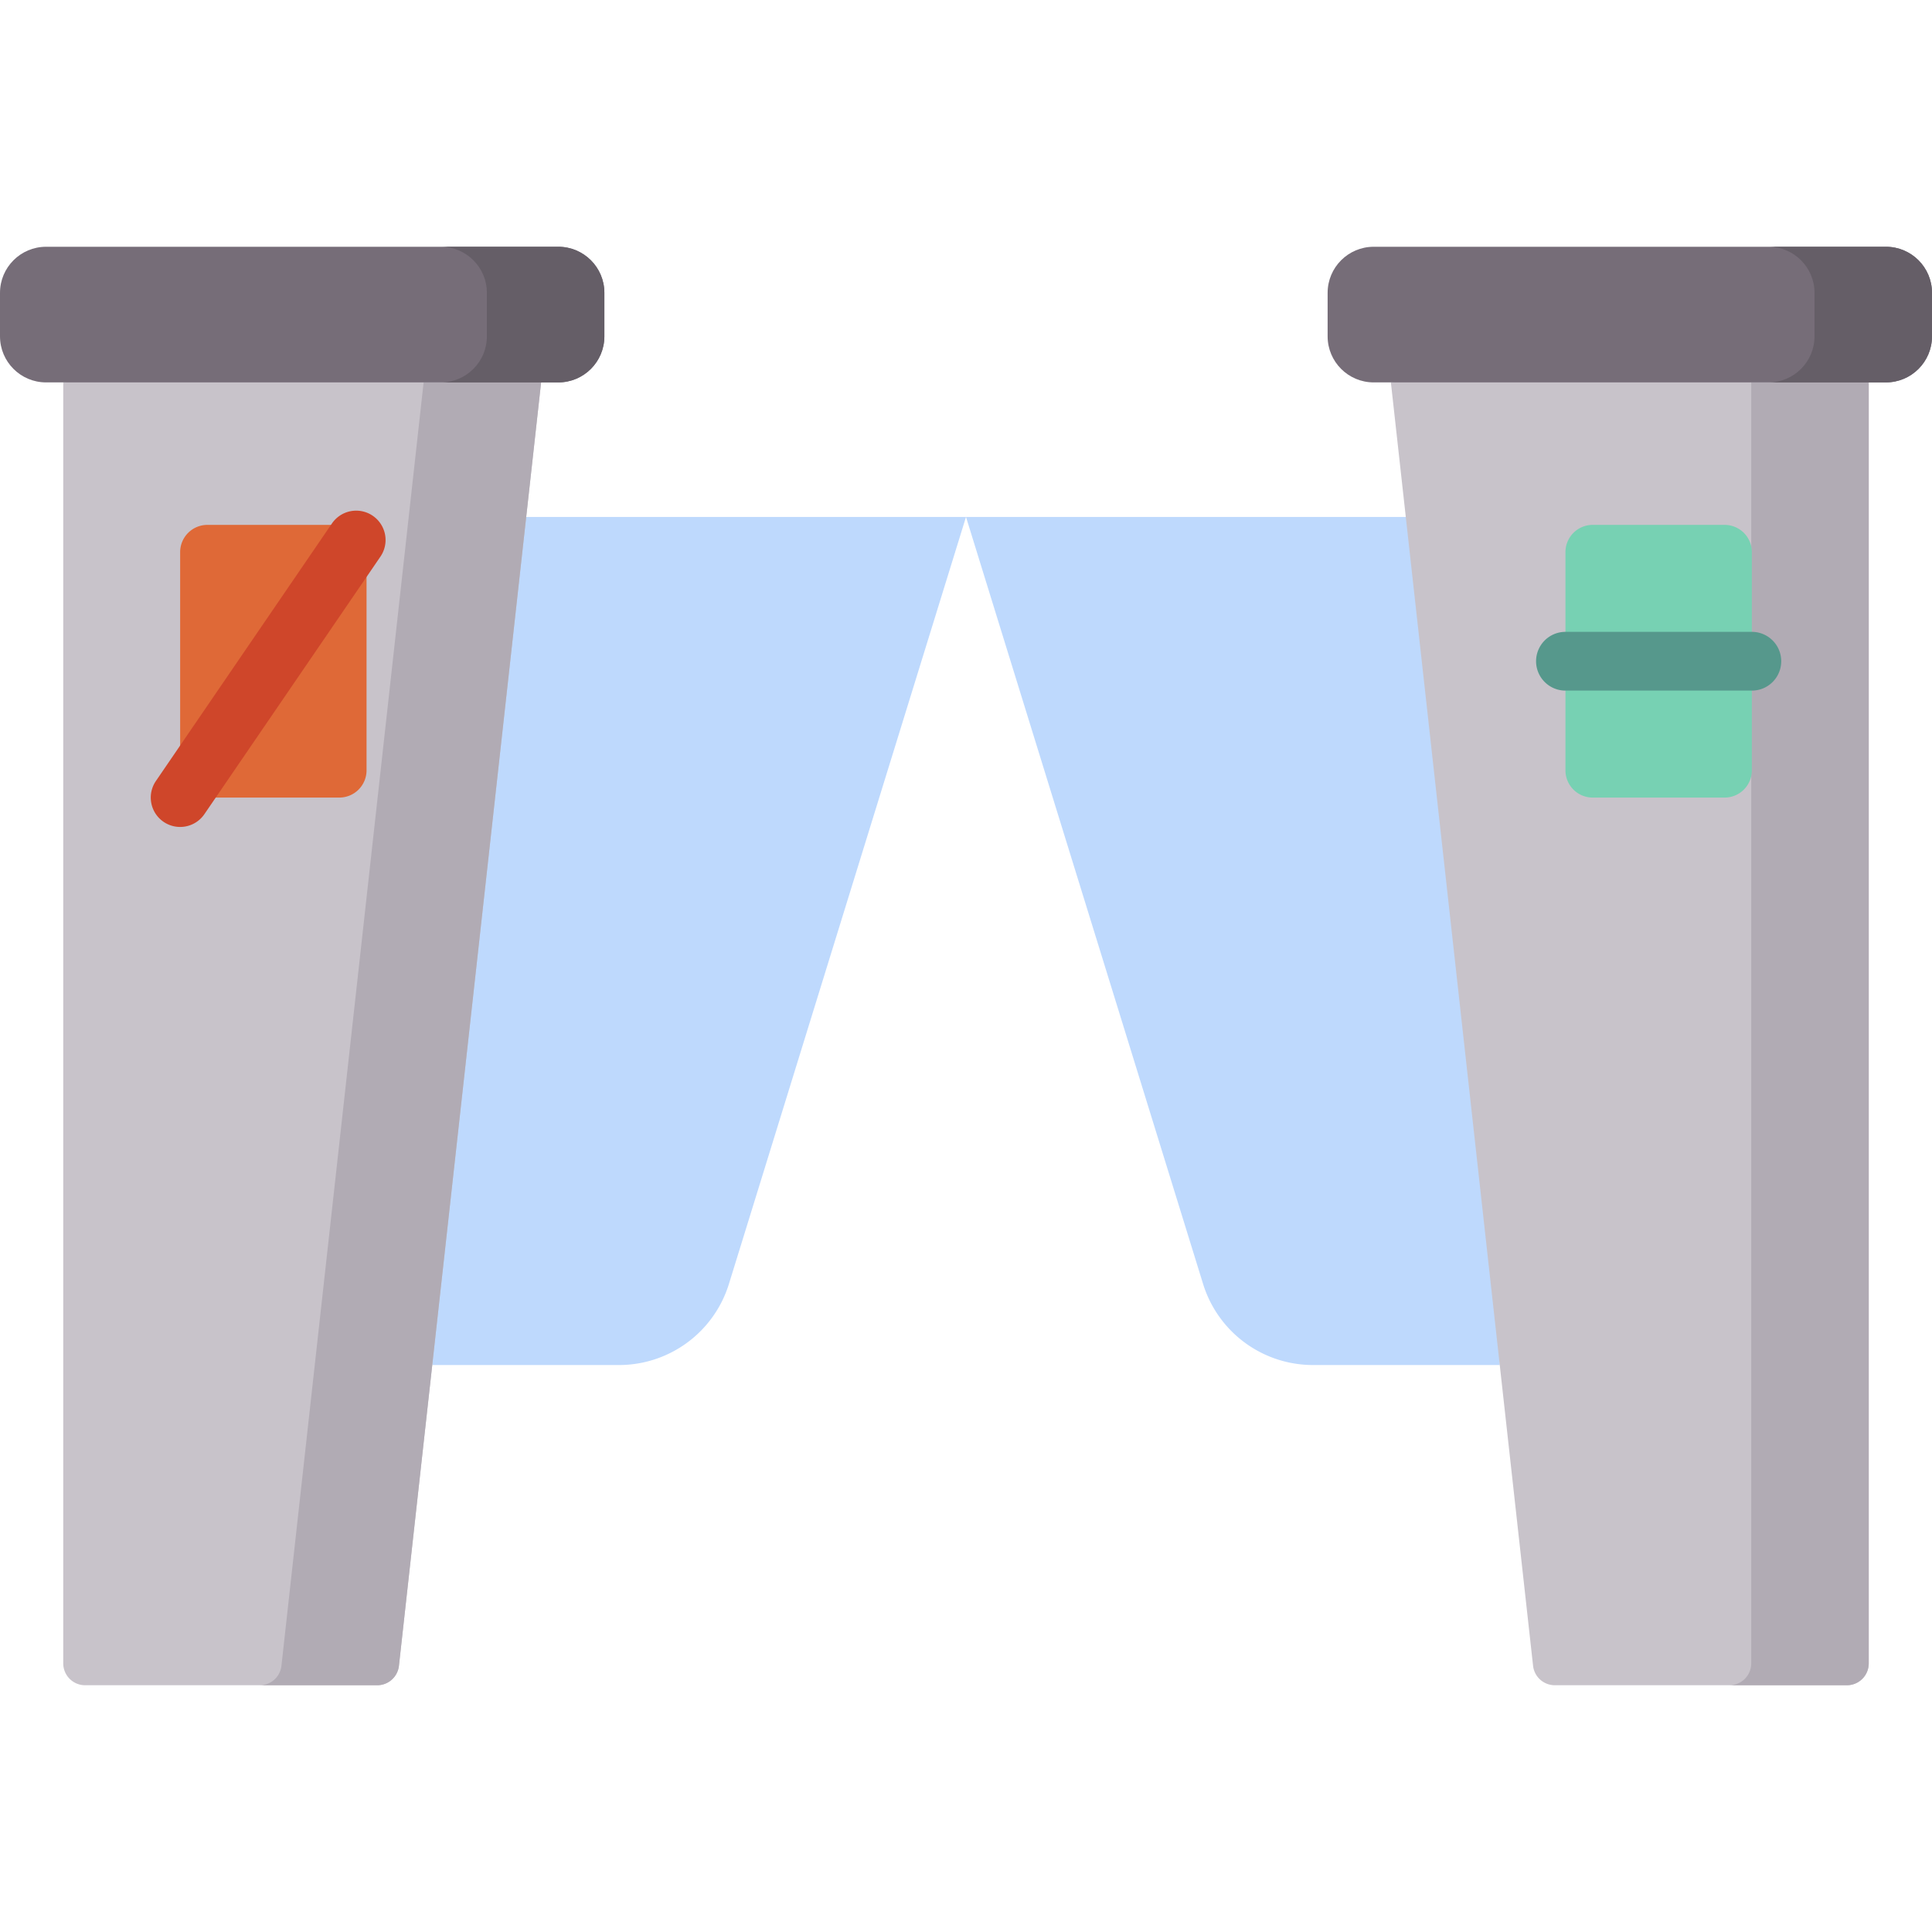 <svg xmlns="http://www.w3.org/2000/svg" version="1.1" xmlns:xlink="http://www.w3.org/1999/xlink" width="512" height="512" x="0" y="0" viewBox="0 0 493.303 493.303" style="enable-background:new 0 0 512 512" xml:space="preserve" class=""><g><path fill="#bed9fd" d="M110.369 131.992h136.283l-60.533 195.839a29.387 29.387 0 0 1-28.076 20.708h-47.674z" opacity="1" data-original="#bed9fd" class=""></path><path fill="#c8c3ca" d="m138.165 97.64-61.007-10-61.007 10v327.072c0 3.084 2.5 5.584 5.584 5.584h74.576a5.584 5.584 0 0 0 5.55-4.969z" opacity="1" data-original="#c8c3ca" class=""></path><path fill="#b1abb4" d="M108.165 97.64 71.862 425.327a5.583 5.583 0 0 1-5.55 4.969h30a5.584 5.584 0 0 0 5.55-4.969L138.165 97.64z" opacity="1" data-original="#b1abb4" class=""></path><path fill="#df6937" d="M86.632 203.647H52.958a6.96 6.96 0 0 1-6.96-6.96V140.98a6.96 6.96 0 0 1 6.96-6.96h33.674a6.96 6.96 0 0 1 6.96 6.96v55.708a6.96 6.96 0 0 1-6.96 6.959z" opacity="1" data-original="#df6937"></path><path fill="#bed9fd" d="M382.934 131.992H246.652l60.533 195.839a29.387 29.387 0 0 0 28.076 20.708h47.674V131.992z" opacity="1" data-original="#bed9fd" class=""></path><path fill="#c8c3ca" d="m355.138 97.64 61.007-10 61.007 10v327.072c0 3.084-2.5 5.584-5.584 5.584h-74.575a5.584 5.584 0 0 1-5.55-4.969z" opacity="1" data-original="#c8c3ca" class=""></path><path fill="#b1abb4" d="M447.151 97.64v327.072c0 3.084-2.5 5.584-5.584 5.584h30c3.084 0 5.584-2.5 5.584-5.584V97.64z" opacity="1" data-original="#b1abb4" class=""></path><path fill="#77d1b3" d="M406.671 203.647h33.674a6.96 6.96 0 0 0 6.96-6.96V140.98a6.96 6.96 0 0 0-6.96-6.96h-33.674a6.96 6.96 0 0 0-6.96 6.96v55.708a6.96 6.96 0 0 0 6.96 6.959z" opacity="1" data-original="#77d1b3"></path><path fill="#cf462a" d="M45.991 211.148a7.5 7.5 0 0 1-6.185-11.733l44.93-65.73a7.5 7.5 0 1 1 12.383 8.465l-44.93 65.73a7.49 7.49 0 0 1-6.198 3.268z" opacity="1" data-original="#cf462a"></path><path fill="#56988c" d="M447.305 176.333h-47.594a7.5 7.5 0 0 1 0-15h47.594c4.143 0 7.5 3.358 7.5 7.5s-3.357 7.5-7.5 7.5z" opacity="1" data-original="#56988c"></path><path fill="#766d78" d="M350.749 97.64h130.793c6.496 0 11.762-5.266 11.762-11.762V74.77c0-6.496-5.266-11.762-11.762-11.762H350.749c-6.496 0-11.762 5.266-11.762 11.762v11.108c-.001 6.495 5.265 11.762 11.762 11.762z" opacity="1" data-original="#766d78"></path><path fill="#655e67" d="M481.541 63.007h-30c6.496 0 11.762 5.266 11.762 11.762v11.108c0 6.496-5.266 11.762-11.762 11.762h30c6.496 0 11.762-5.266 11.762-11.762V74.77c0-6.496-5.266-11.763-11.762-11.763z" opacity="1" data-original="#655e67"></path><path fill="#766d78" d="M142.555 97.64H11.762C5.266 97.64 0 92.373 0 85.877V74.77c0-6.496 5.266-11.762 11.762-11.762h130.793c6.496 0 11.762 5.266 11.762 11.762v11.108c0 6.495-5.266 11.762-11.762 11.762z" opacity="1" data-original="#766d78"></path><path fill="#655e67" d="M142.555 63.007h-30c6.496 0 11.762 5.266 11.762 11.762v11.108c0 6.496-5.266 11.762-11.762 11.762h30c6.496 0 11.762-5.266 11.762-11.762V74.77c0-6.496-5.266-11.763-11.762-11.763z" opacity="1" data-original="#655e67"></path></g></svg>